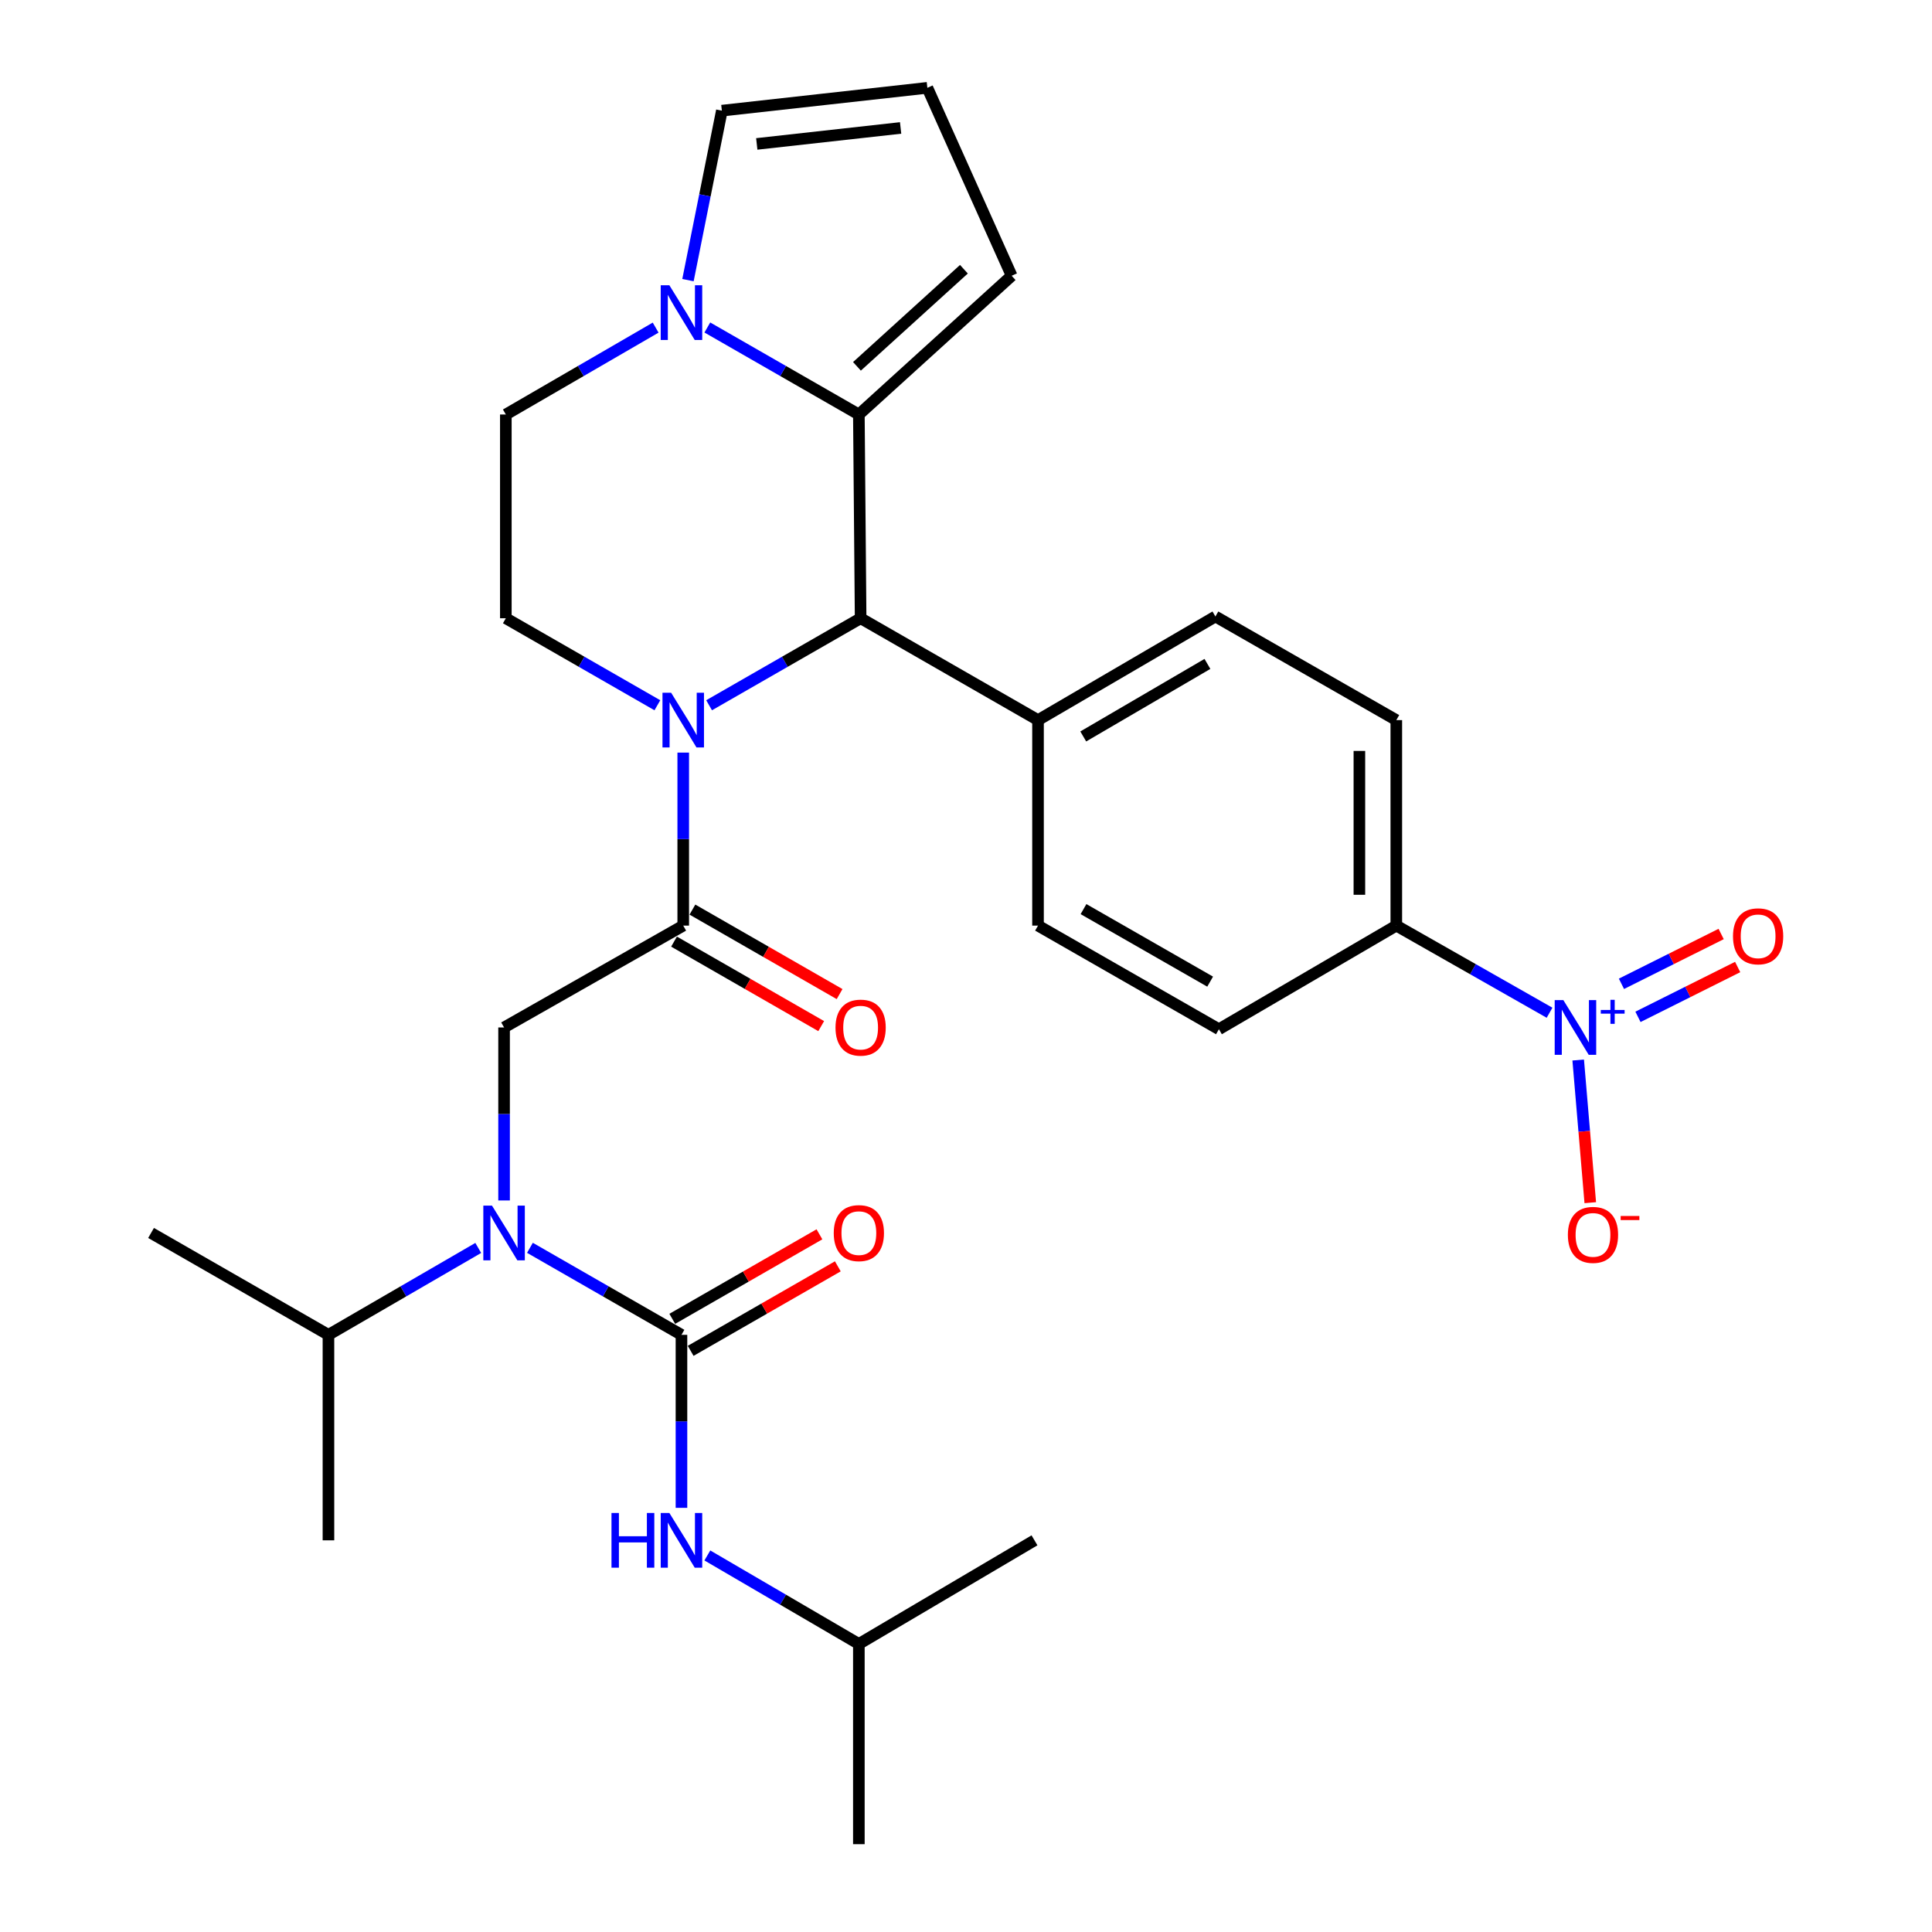 <?xml version='1.0' encoding='iso-8859-1'?>
<svg version='1.1' baseProfile='full'
              xmlns='http://www.w3.org/2000/svg'
                      xmlns:rdkit='http://www.rdkit.org/xml'
                      xmlns:xlink='http://www.w3.org/1999/xlink'
                  xml:space='preserve'
width='1000px' height='1000px' viewBox='0 0 1000 1000'>
<!-- END OF HEADER -->
<rect style='opacity:1.0;fill:#FFFFFF;stroke:none' width='1000' height='1000' x='0' y='0'> </rect>
<path class='bond-0' d='M 352.727,780.456 L 352.727,735.683' style='fill:none;fill-rule:evenodd;stroke:#0000FF;stroke-width:6px;stroke-linecap:butt;stroke-linejoin:miter;stroke-opacity:1' />
<path class='bond-0' d='M 352.727,735.683 L 352.727,690.91' style='fill:none;fill-rule:evenodd;stroke:#000000;stroke-width:6px;stroke-linecap:butt;stroke-linejoin:miter;stroke-opacity:1' />
<path class='bond-1' d='M 366.125,805.102 L 405.335,828.005' style='fill:none;fill-rule:evenodd;stroke:#0000FF;stroke-width:6px;stroke-linecap:butt;stroke-linejoin:miter;stroke-opacity:1' />
<path class='bond-1' d='M 405.335,828.005 L 444.545,850.909' style='fill:none;fill-rule:evenodd;stroke:#000000;stroke-width:6px;stroke-linecap:butt;stroke-linejoin:miter;stroke-opacity:1' />
<path class='bond-2' d='M 357.486,699.197 L 395.572,677.324' style='fill:none;fill-rule:evenodd;stroke:#000000;stroke-width:6px;stroke-linecap:butt;stroke-linejoin:miter;stroke-opacity:1' />
<path class='bond-2' d='M 395.572,677.324 L 433.657,655.452' style='fill:none;fill-rule:evenodd;stroke:#FF0000;stroke-width:6px;stroke-linecap:butt;stroke-linejoin:miter;stroke-opacity:1' />
<path class='bond-2' d='M 347.968,682.623 L 386.053,660.75' style='fill:none;fill-rule:evenodd;stroke:#000000;stroke-width:6px;stroke-linecap:butt;stroke-linejoin:miter;stroke-opacity:1' />
<path class='bond-2' d='M 386.053,660.75 L 424.139,638.877' style='fill:none;fill-rule:evenodd;stroke:#FF0000;stroke-width:6px;stroke-linecap:butt;stroke-linejoin:miter;stroke-opacity:1' />
<path class='bond-3' d='M 352.727,690.91 L 313.512,668.388' style='fill:none;fill-rule:evenodd;stroke:#000000;stroke-width:6px;stroke-linecap:butt;stroke-linejoin:miter;stroke-opacity:1' />
<path class='bond-3' d='M 313.512,668.388 L 274.296,645.867' style='fill:none;fill-rule:evenodd;stroke:#0000FF;stroke-width:6px;stroke-linecap:butt;stroke-linejoin:miter;stroke-opacity:1' />
<path class='bond-4' d='M 260.909,621.359 L 260.909,576.586' style='fill:none;fill-rule:evenodd;stroke:#0000FF;stroke-width:6px;stroke-linecap:butt;stroke-linejoin:miter;stroke-opacity:1' />
<path class='bond-4' d='M 260.909,576.586 L 260.909,531.813' style='fill:none;fill-rule:evenodd;stroke:#000000;stroke-width:6px;stroke-linecap:butt;stroke-linejoin:miter;stroke-opacity:1' />
<path class='bond-5' d='M 247.542,645.932 L 208.773,668.421' style='fill:none;fill-rule:evenodd;stroke:#0000FF;stroke-width:6px;stroke-linecap:butt;stroke-linejoin:miter;stroke-opacity:1' />
<path class='bond-5' d='M 208.773,668.421 L 170.004,690.91' style='fill:none;fill-rule:evenodd;stroke:#000000;stroke-width:6px;stroke-linecap:butt;stroke-linejoin:miter;stroke-opacity:1' />
<path class='bond-6' d='M 444.545,850.909 L 535.45,797.275' style='fill:none;fill-rule:evenodd;stroke:#000000;stroke-width:6px;stroke-linecap:butt;stroke-linejoin:miter;stroke-opacity:1' />
<path class='bond-7' d='M 444.545,850.909 L 444.545,954.545' style='fill:none;fill-rule:evenodd;stroke:#000000;stroke-width:6px;stroke-linecap:butt;stroke-linejoin:miter;stroke-opacity:1' />
<path class='bond-8' d='M 170.004,690.91 L 170.004,797.275' style='fill:none;fill-rule:evenodd;stroke:#000000;stroke-width:6px;stroke-linecap:butt;stroke-linejoin:miter;stroke-opacity:1' />
<path class='bond-9' d='M 170.004,690.91 L 78.186,638.178' style='fill:none;fill-rule:evenodd;stroke:#000000;stroke-width:6px;stroke-linecap:butt;stroke-linejoin:miter;stroke-opacity:1' />
<path class='bond-10' d='M 353.64,479.092 L 260.909,531.813' style='fill:none;fill-rule:evenodd;stroke:#000000;stroke-width:6px;stroke-linecap:butt;stroke-linejoin:miter;stroke-opacity:1' />
<path class='bond-11' d='M 348.882,487.38 L 386.967,509.248' style='fill:none;fill-rule:evenodd;stroke:#000000;stroke-width:6px;stroke-linecap:butt;stroke-linejoin:miter;stroke-opacity:1' />
<path class='bond-11' d='M 386.967,509.248 L 425.053,531.116' style='fill:none;fill-rule:evenodd;stroke:#FF0000;stroke-width:6px;stroke-linecap:butt;stroke-linejoin:miter;stroke-opacity:1' />
<path class='bond-11' d='M 358.399,470.805 L 396.484,492.673' style='fill:none;fill-rule:evenodd;stroke:#000000;stroke-width:6px;stroke-linecap:butt;stroke-linejoin:miter;stroke-opacity:1' />
<path class='bond-11' d='M 396.484,492.673 L 434.57,514.541' style='fill:none;fill-rule:evenodd;stroke:#FF0000;stroke-width:6px;stroke-linecap:butt;stroke-linejoin:miter;stroke-opacity:1' />
<path class='bond-12' d='M 353.64,479.092 L 353.64,434.319' style='fill:none;fill-rule:evenodd;stroke:#000000;stroke-width:6px;stroke-linecap:butt;stroke-linejoin:miter;stroke-opacity:1' />
<path class='bond-12' d='M 353.64,434.319 L 353.64,389.546' style='fill:none;fill-rule:evenodd;stroke:#0000FF;stroke-width:6px;stroke-linecap:butt;stroke-linejoin:miter;stroke-opacity:1' />
<path class='bond-13' d='M 523.632,142.73 L 444.545,214.543' style='fill:none;fill-rule:evenodd;stroke:#000000;stroke-width:6px;stroke-linecap:butt;stroke-linejoin:miter;stroke-opacity:1' />
<path class='bond-13' d='M 498.92,139.352 L 443.559,189.621' style='fill:none;fill-rule:evenodd;stroke:#000000;stroke-width:6px;stroke-linecap:butt;stroke-linejoin:miter;stroke-opacity:1' />
<path class='bond-14' d='M 523.632,142.73 L 480,45.455' style='fill:none;fill-rule:evenodd;stroke:#000000;stroke-width:6px;stroke-linecap:butt;stroke-linejoin:miter;stroke-opacity:1' />
<path class='bond-15' d='M 480,45.455 L 373.635,57.273' style='fill:none;fill-rule:evenodd;stroke:#000000;stroke-width:6px;stroke-linecap:butt;stroke-linejoin:miter;stroke-opacity:1' />
<path class='bond-15' d='M 466.156,66.224 L 391.7,74.496' style='fill:none;fill-rule:evenodd;stroke:#000000;stroke-width:6px;stroke-linecap:butt;stroke-linejoin:miter;stroke-opacity:1' />
<path class='bond-16' d='M 373.635,57.273 L 364.863,101.135' style='fill:none;fill-rule:evenodd;stroke:#000000;stroke-width:6px;stroke-linecap:butt;stroke-linejoin:miter;stroke-opacity:1' />
<path class='bond-16' d='M 364.863,101.135 L 356.092,144.997' style='fill:none;fill-rule:evenodd;stroke:#0000FF;stroke-width:6px;stroke-linecap:butt;stroke-linejoin:miter;stroke-opacity:1' />
<path class='bond-17' d='M 444.545,214.543 L 405.33,192.026' style='fill:none;fill-rule:evenodd;stroke:#000000;stroke-width:6px;stroke-linecap:butt;stroke-linejoin:miter;stroke-opacity:1' />
<path class='bond-17' d='M 405.33,192.026 L 366.114,169.509' style='fill:none;fill-rule:evenodd;stroke:#0000FF;stroke-width:6px;stroke-linecap:butt;stroke-linejoin:miter;stroke-opacity:1' />
<path class='bond-18' d='M 444.545,214.543 L 445.458,320.006' style='fill:none;fill-rule:evenodd;stroke:#000000;stroke-width:6px;stroke-linecap:butt;stroke-linejoin:miter;stroke-opacity:1' />
<path class='bond-19' d='M 339.36,169.575 L 300.591,192.059' style='fill:none;fill-rule:evenodd;stroke:#0000FF;stroke-width:6px;stroke-linecap:butt;stroke-linejoin:miter;stroke-opacity:1' />
<path class='bond-19' d='M 300.591,192.059 L 261.822,214.543' style='fill:none;fill-rule:evenodd;stroke:#000000;stroke-width:6px;stroke-linecap:butt;stroke-linejoin:miter;stroke-opacity:1' />
<path class='bond-20' d='M 261.822,214.543 L 261.822,320.006' style='fill:none;fill-rule:evenodd;stroke:#000000;stroke-width:6px;stroke-linecap:butt;stroke-linejoin:miter;stroke-opacity:1' />
<path class='bond-21' d='M 261.822,320.006 L 301.038,342.523' style='fill:none;fill-rule:evenodd;stroke:#000000;stroke-width:6px;stroke-linecap:butt;stroke-linejoin:miter;stroke-opacity:1' />
<path class='bond-21' d='M 301.038,342.523 L 340.253,365.04' style='fill:none;fill-rule:evenodd;stroke:#0000FF;stroke-width:6px;stroke-linecap:butt;stroke-linejoin:miter;stroke-opacity:1' />
<path class='bond-22' d='M 367.027,365.04 L 406.243,342.523' style='fill:none;fill-rule:evenodd;stroke:#0000FF;stroke-width:6px;stroke-linecap:butt;stroke-linejoin:miter;stroke-opacity:1' />
<path class='bond-22' d='M 406.243,342.523 L 445.458,320.006' style='fill:none;fill-rule:evenodd;stroke:#000000;stroke-width:6px;stroke-linecap:butt;stroke-linejoin:miter;stroke-opacity:1' />
<path class='bond-23' d='M 445.458,320.006 L 537.276,372.727' style='fill:none;fill-rule:evenodd;stroke:#000000;stroke-width:6px;stroke-linecap:butt;stroke-linejoin:miter;stroke-opacity:1' />
<path class='bond-24' d='M 802.042,524.19 L 762.385,501.641' style='fill:none;fill-rule:evenodd;stroke:#0000FF;stroke-width:6px;stroke-linecap:butt;stroke-linejoin:miter;stroke-opacity:1' />
<path class='bond-24' d='M 762.385,501.641 L 722.728,479.092' style='fill:none;fill-rule:evenodd;stroke:#000000;stroke-width:6px;stroke-linecap:butt;stroke-linejoin:miter;stroke-opacity:1' />
<path class='bond-25' d='M 816.875,548.665 L 819.999,585.584' style='fill:none;fill-rule:evenodd;stroke:#0000FF;stroke-width:6px;stroke-linecap:butt;stroke-linejoin:miter;stroke-opacity:1' />
<path class='bond-25' d='M 819.999,585.584 L 823.124,622.503' style='fill:none;fill-rule:evenodd;stroke:#FF0000;stroke-width:6px;stroke-linecap:butt;stroke-linejoin:miter;stroke-opacity:1' />
<path class='bond-26' d='M 847.809,526.321 L 873.61,513.423' style='fill:none;fill-rule:evenodd;stroke:#0000FF;stroke-width:6px;stroke-linecap:butt;stroke-linejoin:miter;stroke-opacity:1' />
<path class='bond-26' d='M 873.61,513.423 L 899.411,500.525' style='fill:none;fill-rule:evenodd;stroke:#FF0000;stroke-width:6px;stroke-linecap:butt;stroke-linejoin:miter;stroke-opacity:1' />
<path class='bond-26' d='M 839.263,509.224 L 865.064,496.327' style='fill:none;fill-rule:evenodd;stroke:#0000FF;stroke-width:6px;stroke-linecap:butt;stroke-linejoin:miter;stroke-opacity:1' />
<path class='bond-26' d='M 865.064,496.327 L 890.865,483.429' style='fill:none;fill-rule:evenodd;stroke:#FF0000;stroke-width:6px;stroke-linecap:butt;stroke-linejoin:miter;stroke-opacity:1' />
<path class='bond-27' d='M 722.728,479.092 L 722.728,372.727' style='fill:none;fill-rule:evenodd;stroke:#000000;stroke-width:6px;stroke-linecap:butt;stroke-linejoin:miter;stroke-opacity:1' />
<path class='bond-27' d='M 703.615,463.137 L 703.615,388.682' style='fill:none;fill-rule:evenodd;stroke:#000000;stroke-width:6px;stroke-linecap:butt;stroke-linejoin:miter;stroke-opacity:1' />
<path class='bond-28' d='M 722.728,479.092 L 630.91,532.726' style='fill:none;fill-rule:evenodd;stroke:#000000;stroke-width:6px;stroke-linecap:butt;stroke-linejoin:miter;stroke-opacity:1' />
<path class='bond-29' d='M 722.728,372.727 L 629.094,319.093' style='fill:none;fill-rule:evenodd;stroke:#000000;stroke-width:6px;stroke-linecap:butt;stroke-linejoin:miter;stroke-opacity:1' />
<path class='bond-30' d='M 630.91,532.726 L 537.276,479.092' style='fill:none;fill-rule:evenodd;stroke:#000000;stroke-width:6px;stroke-linecap:butt;stroke-linejoin:miter;stroke-opacity:1' />
<path class='bond-30' d='M 626.365,508.096 L 560.821,470.552' style='fill:none;fill-rule:evenodd;stroke:#000000;stroke-width:6px;stroke-linecap:butt;stroke-linejoin:miter;stroke-opacity:1' />
<path class='bond-31' d='M 537.276,372.727 L 537.276,479.092' style='fill:none;fill-rule:evenodd;stroke:#000000;stroke-width:6px;stroke-linecap:butt;stroke-linejoin:miter;stroke-opacity:1' />
<path class='bond-32' d='M 537.276,372.727 L 629.094,319.093' style='fill:none;fill-rule:evenodd;stroke:#000000;stroke-width:6px;stroke-linecap:butt;stroke-linejoin:miter;stroke-opacity:1' />
<path class='bond-32' d='M 560.689,381.186 L 624.962,343.642' style='fill:none;fill-rule:evenodd;stroke:#000000;stroke-width:6px;stroke-linecap:butt;stroke-linejoin:miter;stroke-opacity:1' />
<path  class='atom-0' d='M 316.507 783.115
L 320.347 783.115
L 320.347 795.155
L 334.827 795.155
L 334.827 783.115
L 338.667 783.115
L 338.667 811.435
L 334.827 811.435
L 334.827 798.355
L 320.347 798.355
L 320.347 811.435
L 316.507 811.435
L 316.507 783.115
' fill='#0000FF'/>
<path  class='atom-0' d='M 346.467 783.115
L 355.747 798.115
Q 356.667 799.595, 358.147 802.275
Q 359.627 804.955, 359.707 805.115
L 359.707 783.115
L 363.467 783.115
L 363.467 811.435
L 359.587 811.435
L 349.627 795.035
Q 348.467 793.115, 347.227 790.915
Q 346.027 788.715, 345.667 788.035
L 345.667 811.435
L 341.987 811.435
L 341.987 783.115
L 346.467 783.115
' fill='#0000FF'/>
<path  class='atom-2' d='M 431.545 638.258
Q 431.545 631.458, 434.905 627.658
Q 438.265 623.858, 444.545 623.858
Q 450.825 623.858, 454.185 627.658
Q 457.545 631.458, 457.545 638.258
Q 457.545 645.138, 454.145 649.058
Q 450.745 652.938, 444.545 652.938
Q 438.305 652.938, 434.905 649.058
Q 431.545 645.178, 431.545 638.258
M 444.545 649.738
Q 448.865 649.738, 451.185 646.858
Q 453.545 643.938, 453.545 638.258
Q 453.545 632.698, 451.185 629.898
Q 448.865 627.058, 444.545 627.058
Q 440.225 627.058, 437.865 629.858
Q 435.545 632.658, 435.545 638.258
Q 435.545 643.978, 437.865 646.858
Q 440.225 649.738, 444.545 649.738
' fill='#FF0000'/>
<path  class='atom-3' d='M 254.649 624.018
L 263.929 639.018
Q 264.849 640.498, 266.329 643.178
Q 267.809 645.858, 267.889 646.018
L 267.889 624.018
L 271.649 624.018
L 271.649 652.338
L 267.769 652.338
L 257.809 635.938
Q 256.649 634.018, 255.409 631.818
Q 254.209 629.618, 253.849 628.938
L 253.849 652.338
L 250.169 652.338
L 250.169 624.018
L 254.649 624.018
' fill='#0000FF'/>
<path  class='atom-10' d='M 432.458 531.893
Q 432.458 525.093, 435.818 521.293
Q 439.178 517.493, 445.458 517.493
Q 451.738 517.493, 455.098 521.293
Q 458.458 525.093, 458.458 531.893
Q 458.458 538.773, 455.058 542.693
Q 451.658 546.573, 445.458 546.573
Q 439.218 546.573, 435.818 542.693
Q 432.458 538.813, 432.458 531.893
M 445.458 543.373
Q 449.778 543.373, 452.098 540.493
Q 454.458 537.573, 454.458 531.893
Q 454.458 526.333, 452.098 523.533
Q 449.778 520.693, 445.458 520.693
Q 441.138 520.693, 438.778 523.493
Q 436.458 526.293, 436.458 531.893
Q 436.458 537.613, 438.778 540.493
Q 441.138 543.373, 445.458 543.373
' fill='#FF0000'/>
<path  class='atom-16' d='M 346.467 147.663
L 355.747 162.663
Q 356.667 164.143, 358.147 166.823
Q 359.627 169.503, 359.707 169.663
L 359.707 147.663
L 363.467 147.663
L 363.467 175.983
L 359.587 175.983
L 349.627 159.583
Q 348.467 157.663, 347.227 155.463
Q 346.027 153.263, 345.667 152.583
L 345.667 175.983
L 341.987 175.983
L 341.987 147.663
L 346.467 147.663
' fill='#0000FF'/>
<path  class='atom-19' d='M 347.38 358.567
L 356.66 373.567
Q 357.58 375.047, 359.06 377.727
Q 360.54 380.407, 360.62 380.567
L 360.62 358.567
L 364.38 358.567
L 364.38 386.887
L 360.5 386.887
L 350.54 370.487
Q 349.38 368.567, 348.14 366.367
Q 346.94 364.167, 346.58 363.487
L 346.58 386.887
L 342.9 386.887
L 342.9 358.567
L 347.38 358.567
' fill='#0000FF'/>
<path  class='atom-21' d='M 809.189 517.653
L 818.469 532.653
Q 819.389 534.133, 820.869 536.813
Q 822.349 539.493, 822.429 539.653
L 822.429 517.653
L 826.189 517.653
L 826.189 545.973
L 822.309 545.973
L 812.349 529.573
Q 811.189 527.653, 809.949 525.453
Q 808.749 523.253, 808.389 522.573
L 808.389 545.973
L 804.709 545.973
L 804.709 517.653
L 809.189 517.653
' fill='#0000FF'/>
<path  class='atom-21' d='M 828.565 522.758
L 833.554 522.758
L 833.554 517.504
L 835.772 517.504
L 835.772 522.758
L 840.894 522.758
L 840.894 524.659
L 835.772 524.659
L 835.772 529.939
L 833.554 529.939
L 833.554 524.659
L 828.565 524.659
L 828.565 522.758
' fill='#0000FF'/>
<path  class='atom-23' d='M 811.528 639.172
Q 811.528 632.372, 814.888 628.572
Q 818.248 624.772, 824.528 624.772
Q 830.808 624.772, 834.168 628.572
Q 837.528 632.372, 837.528 639.172
Q 837.528 646.052, 834.128 649.972
Q 830.728 653.852, 824.528 653.852
Q 818.288 653.852, 814.888 649.972
Q 811.528 646.092, 811.528 639.172
M 824.528 650.652
Q 828.848 650.652, 831.168 647.772
Q 833.528 644.852, 833.528 639.172
Q 833.528 633.612, 831.168 630.812
Q 828.848 627.972, 824.528 627.972
Q 820.208 627.972, 817.848 630.772
Q 815.528 633.572, 815.528 639.172
Q 815.528 644.892, 817.848 647.772
Q 820.208 650.652, 824.528 650.652
' fill='#FF0000'/>
<path  class='atom-23' d='M 838.848 629.394
L 848.536 629.394
L 848.536 631.506
L 838.848 631.506
L 838.848 629.394
' fill='#FF0000'/>
<path  class='atom-24' d='M 896.996 484.63
Q 896.996 477.83, 900.356 474.03
Q 903.716 470.23, 909.996 470.23
Q 916.276 470.23, 919.636 474.03
Q 922.996 477.83, 922.996 484.63
Q 922.996 491.51, 919.596 495.43
Q 916.196 499.31, 909.996 499.31
Q 903.756 499.31, 900.356 495.43
Q 896.996 491.55, 896.996 484.63
M 909.996 496.11
Q 914.316 496.11, 916.636 493.23
Q 918.996 490.31, 918.996 484.63
Q 918.996 479.07, 916.636 476.27
Q 914.316 473.43, 909.996 473.43
Q 905.676 473.43, 903.316 476.23
Q 900.996 479.03, 900.996 484.63
Q 900.996 490.35, 903.316 493.23
Q 905.676 496.11, 909.996 496.11
' fill='#FF0000'/>
</svg>

